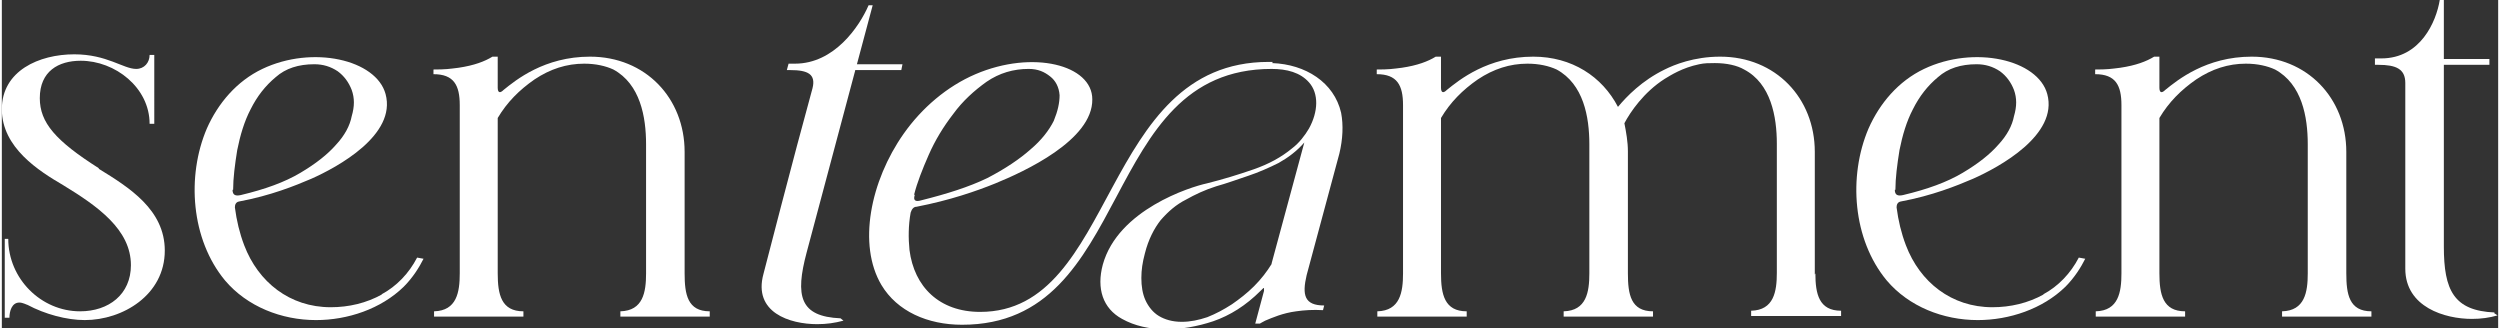<?xml version="1.0" encoding="UTF-8"?> <svg xmlns="http://www.w3.org/2000/svg" id="_Слой_2" data-name="Слой 2" width="15.08mm" height="1.98mm" viewBox="0 0 42.74 5.62"><rect x="0" y="0" width="42.74" height="5.62" fill="#333333" stroke="none"/><defs><style> .cls-1 { fill: #fff; } </style></defs><g id="_Слой_1-2" data-name="Слой 1"><g><path class="cls-1" d="M1.66,2.88c-.74-.47-1.01-.78-1.01-1.2,0-.46.32-.64.7-.64.59,0,1.18.46,1.18,1.08h.08V.94h-.08c0,.13-.09.24-.23.24-.22,0-.5-.25-1.06-.25-.6,0-1.24.28-1.24.94s.64,1.06,1.05,1.3c.59.36,1.16.76,1.16,1.37,0,.5-.38.79-.87.79-.67,0-1.23-.56-1.23-1.24H.05v1.35h.08c0-.11.04-.26.17-.26.06,0,.13.04.14.04.3.16.67.26.98.26.65,0,1.37-.43,1.37-1.19,0-.7-.61-1.08-1.13-1.4Z"></path><path class="cls-1" d="M6.51,5.04c-.27.15-.57.22-.88.22-.7,0-1.24-.43-1.48-1.06-.08-.21-.13-.42-.16-.65,0-.05.02-.09.07-.1.54-.1.96-.27,1.24-.39.45-.2,1.46-.75,1.27-1.45-.16-.59-1.25-.84-2.11-.43-.44.21-.76.59-.95,1.02-.35.82-.27,1.9.31,2.6.38.45.97.68,1.56.68.54,0,1.11-.19,1.5-.57.16-.16.27-.34.34-.48l-.11-.02c-.14.27-.35.49-.61.63ZM3.96,3.25c0-.2.03-.43.07-.68.05-.25.12-.49.23-.7.11-.22.25-.4.43-.55.17-.15.39-.22.66-.22.15,0,.28.04.4.12.11.08.19.19.24.32.05.14.05.28,0,.45-.03.16-.12.33-.27.49-.14.16-.34.32-.61.48-.27.16-.6.28-1.02.38-.09.02-.14,0-.14-.09Z"></path><path class="cls-1" d="M11.69,4.69v-2.09c0-.92-.67-1.63-1.62-1.63-.78,0-1.27.4-1.48.57-.06.06-.1.05-.1-.04v-.53h-.09c-.13.08-.31.15-.58.19-.16.02-.22.03-.43.03v.08c.35,0,.45.19.45.53v2.88c0,.32-.05.64-.44.65v.09h1.53v-.09c-.38,0-.44-.29-.44-.65v-2.66c.16-.27.37-.48.63-.66.27-.18.55-.27.85-.27.2,0,.37.04.5.1.46.25.56.81.56,1.28v2.21c0,.32-.05.64-.44.65v.09h1.53v-.09c-.38,0-.43-.29-.43-.65Z"></path><path class="cls-1" d="M14.61,1.2h.79l.02-.1h-.78l.27-1.01h-.07c-.16.37-.59,1-1.26,1h-.11l-.03.11h.06c.3,0,.44.07.38.31-.32,1.16-.84,3.18-.84,3.18-.18.66.45.86.92.86.16,0,.3-.02.45-.06l-.05-.04c-.7-.03-.78-.38-.58-1.13l.83-3.11Z"></path><path class="cls-1" d="M21.76,1.06h-.07c-2.89,0-2.59,4.28-4.94,4.28-.7,0-1.13-.43-1.21-1.06-.02-.2-.02-.42.02-.64.02-.06.05-.1.1-.1.57-.11,1.03-.27,1.35-.4.49-.2,1.67-.74,1.66-1.44,0-.59-1.02-.85-2-.43-.49.21-.92.58-1.23,1.02-.57.81-.79,1.9-.38,2.59.27.45.79.68,1.38.68,2.96,0,2.32-4.38,5.3-4.38.26,0,.49.06.64.23.17.19.16.5,0,.79-.07.12-.17.25-.29.34-.18.15-.4.27-.66.36-.26.09-.52.17-.8.24-.28.06-1.52.45-1.78,1.39-.11.41,0,.75.33.93.43.24,1.02.22,1.56.04.29-.1.56-.27.81-.52.04-.04.05-.05.06-.05,0,0,0,.02,0,.05l-.15.56h.08s.05-.03.09-.05c.12-.05.3-.13.53-.16.14-.02.29-.03.46-.02l.02-.08c-.34,0-.38-.18-.3-.52l.56-2.08c.06-.25.07-.49.03-.7-.12-.52-.61-.83-1.18-.85ZM15.62,3.33c.05-.2.14-.43.25-.68.11-.25.25-.48.42-.7.16-.22.36-.4.57-.55.22-.15.46-.22.72-.22.16,0,.27.05.37.13.09.07.15.18.16.32,0,.13-.03.27-.1.44-.08.16-.21.33-.4.49-.18.16-.43.33-.74.49-.31.15-.69.27-1.13.38-.1.03-.14,0-.11-.09ZM21.74,4.52c-.08.13-.18.26-.3.38s-.25.22-.38.31c-.14.09-.27.16-.42.22-.15.05-.29.08-.44.08-.16,0-.29-.04-.39-.1-.1-.06-.18-.16-.23-.27-.05-.11-.07-.24-.07-.38s.02-.27.06-.42c.06-.24.16-.43.27-.57.13-.15.27-.27.43-.35.16-.09.33-.17.52-.23.18-.05.37-.12.55-.18.18-.06.36-.14.52-.22.16-.09.31-.2.44-.35l-.56,2.07Z"></path><path class="cls-1" d="M31.04,4.7v-2.1c0-.92-.67-1.63-1.62-1.63-.45,0-.79.14-.95.22-.39.19-.65.46-.8.64-.27-.52-.79-.86-1.45-.86-.78,0-1.27.4-1.48.57-.06.06-.1.05-.1-.04v-.53h-.09c-.13.08-.31.15-.58.19-.16.02-.22.03-.43.03v.08c.35,0,.45.19.45.53v2.88c0,.32-.05.64-.44.65v.09h1.53v-.09c-.38,0-.44-.29-.44-.65v-2.66c.16-.27.37-.48.63-.66.27-.18.55-.27.85-.27.2,0,.37.04.5.1.46.25.56.81.56,1.28v2.21c0,.32-.05.64-.44.65v.09h1.53v-.09c-.38,0-.43-.29-.43-.65v-2.09c0-.16-.03-.33-.06-.48.1-.19.33-.53.69-.76.1-.06.3-.19.59-.25.09-.02.17-.02.27-.02.2,0,.38.04.5.11.46.24.56.81.56,1.27v2.21c0,.32-.05.64-.44.65v.09h1.54v-.09c-.38,0-.44-.29-.44-.64Z"></path><path class="cls-1" d="M34.96,5.04c-.27.15-.57.22-.88.22-.7,0-1.24-.43-1.48-1.06-.08-.21-.13-.42-.16-.65,0-.05.02-.09.07-.1.54-.1.96-.27,1.24-.39.45-.2,1.46-.75,1.27-1.45-.16-.59-1.25-.84-2.11-.43-.44.21-.76.59-.95,1.02-.35.82-.27,1.9.31,2.6.38.45.97.68,1.56.68.54,0,1.11-.19,1.5-.57.16-.16.27-.34.34-.48l-.11-.02c-.14.27-.35.49-.61.63ZM32.42,3.25c0-.2.03-.43.07-.68.05-.25.12-.49.23-.7.11-.22.25-.4.43-.55.17-.15.39-.22.66-.22.15,0,.28.04.4.12.11.08.19.19.24.32.05.14.05.28,0,.45-.03.16-.12.33-.27.49-.14.16-.34.32-.61.48-.27.16-.6.28-1.02.38-.09.02-.14,0-.14-.09Z"></path><path class="cls-1" d="M40.14,4.69v-2.09c0-.92-.67-1.63-1.62-1.63-.78,0-1.27.4-1.48.57-.06.06-.1.05-.1-.04v-.53h-.09c-.13.08-.31.15-.58.19-.16.02-.22.03-.43.03v.08c.35,0,.45.19.45.53v2.88c0,.32-.05.64-.44.65v.09h1.53v-.09c-.38,0-.44-.29-.44-.65v-2.66c.16-.27.37-.48.63-.66.27-.18.55-.27.85-.27.2,0,.37.04.5.1.46.25.56.81.56,1.28v2.21c0,.32-.05.64-.44.65v.09h1.53v-.09c-.38,0-.43-.29-.43-.65Z"></path><path class="cls-1" d="M42.68,5.35c-.7-.03-.87-.38-.87-1.13V1.11h.78v-.1h-.78V0h-.07c-.06.37-.33,1-1,1h-.11v.11h.06c.3,0,.46.07.46.31,0,1.16,0,3.18,0,3.18,0,.66.68.86,1.14.86.16,0,.3-.02.44-.06l-.06-.04Z"></path></g></g></svg> 